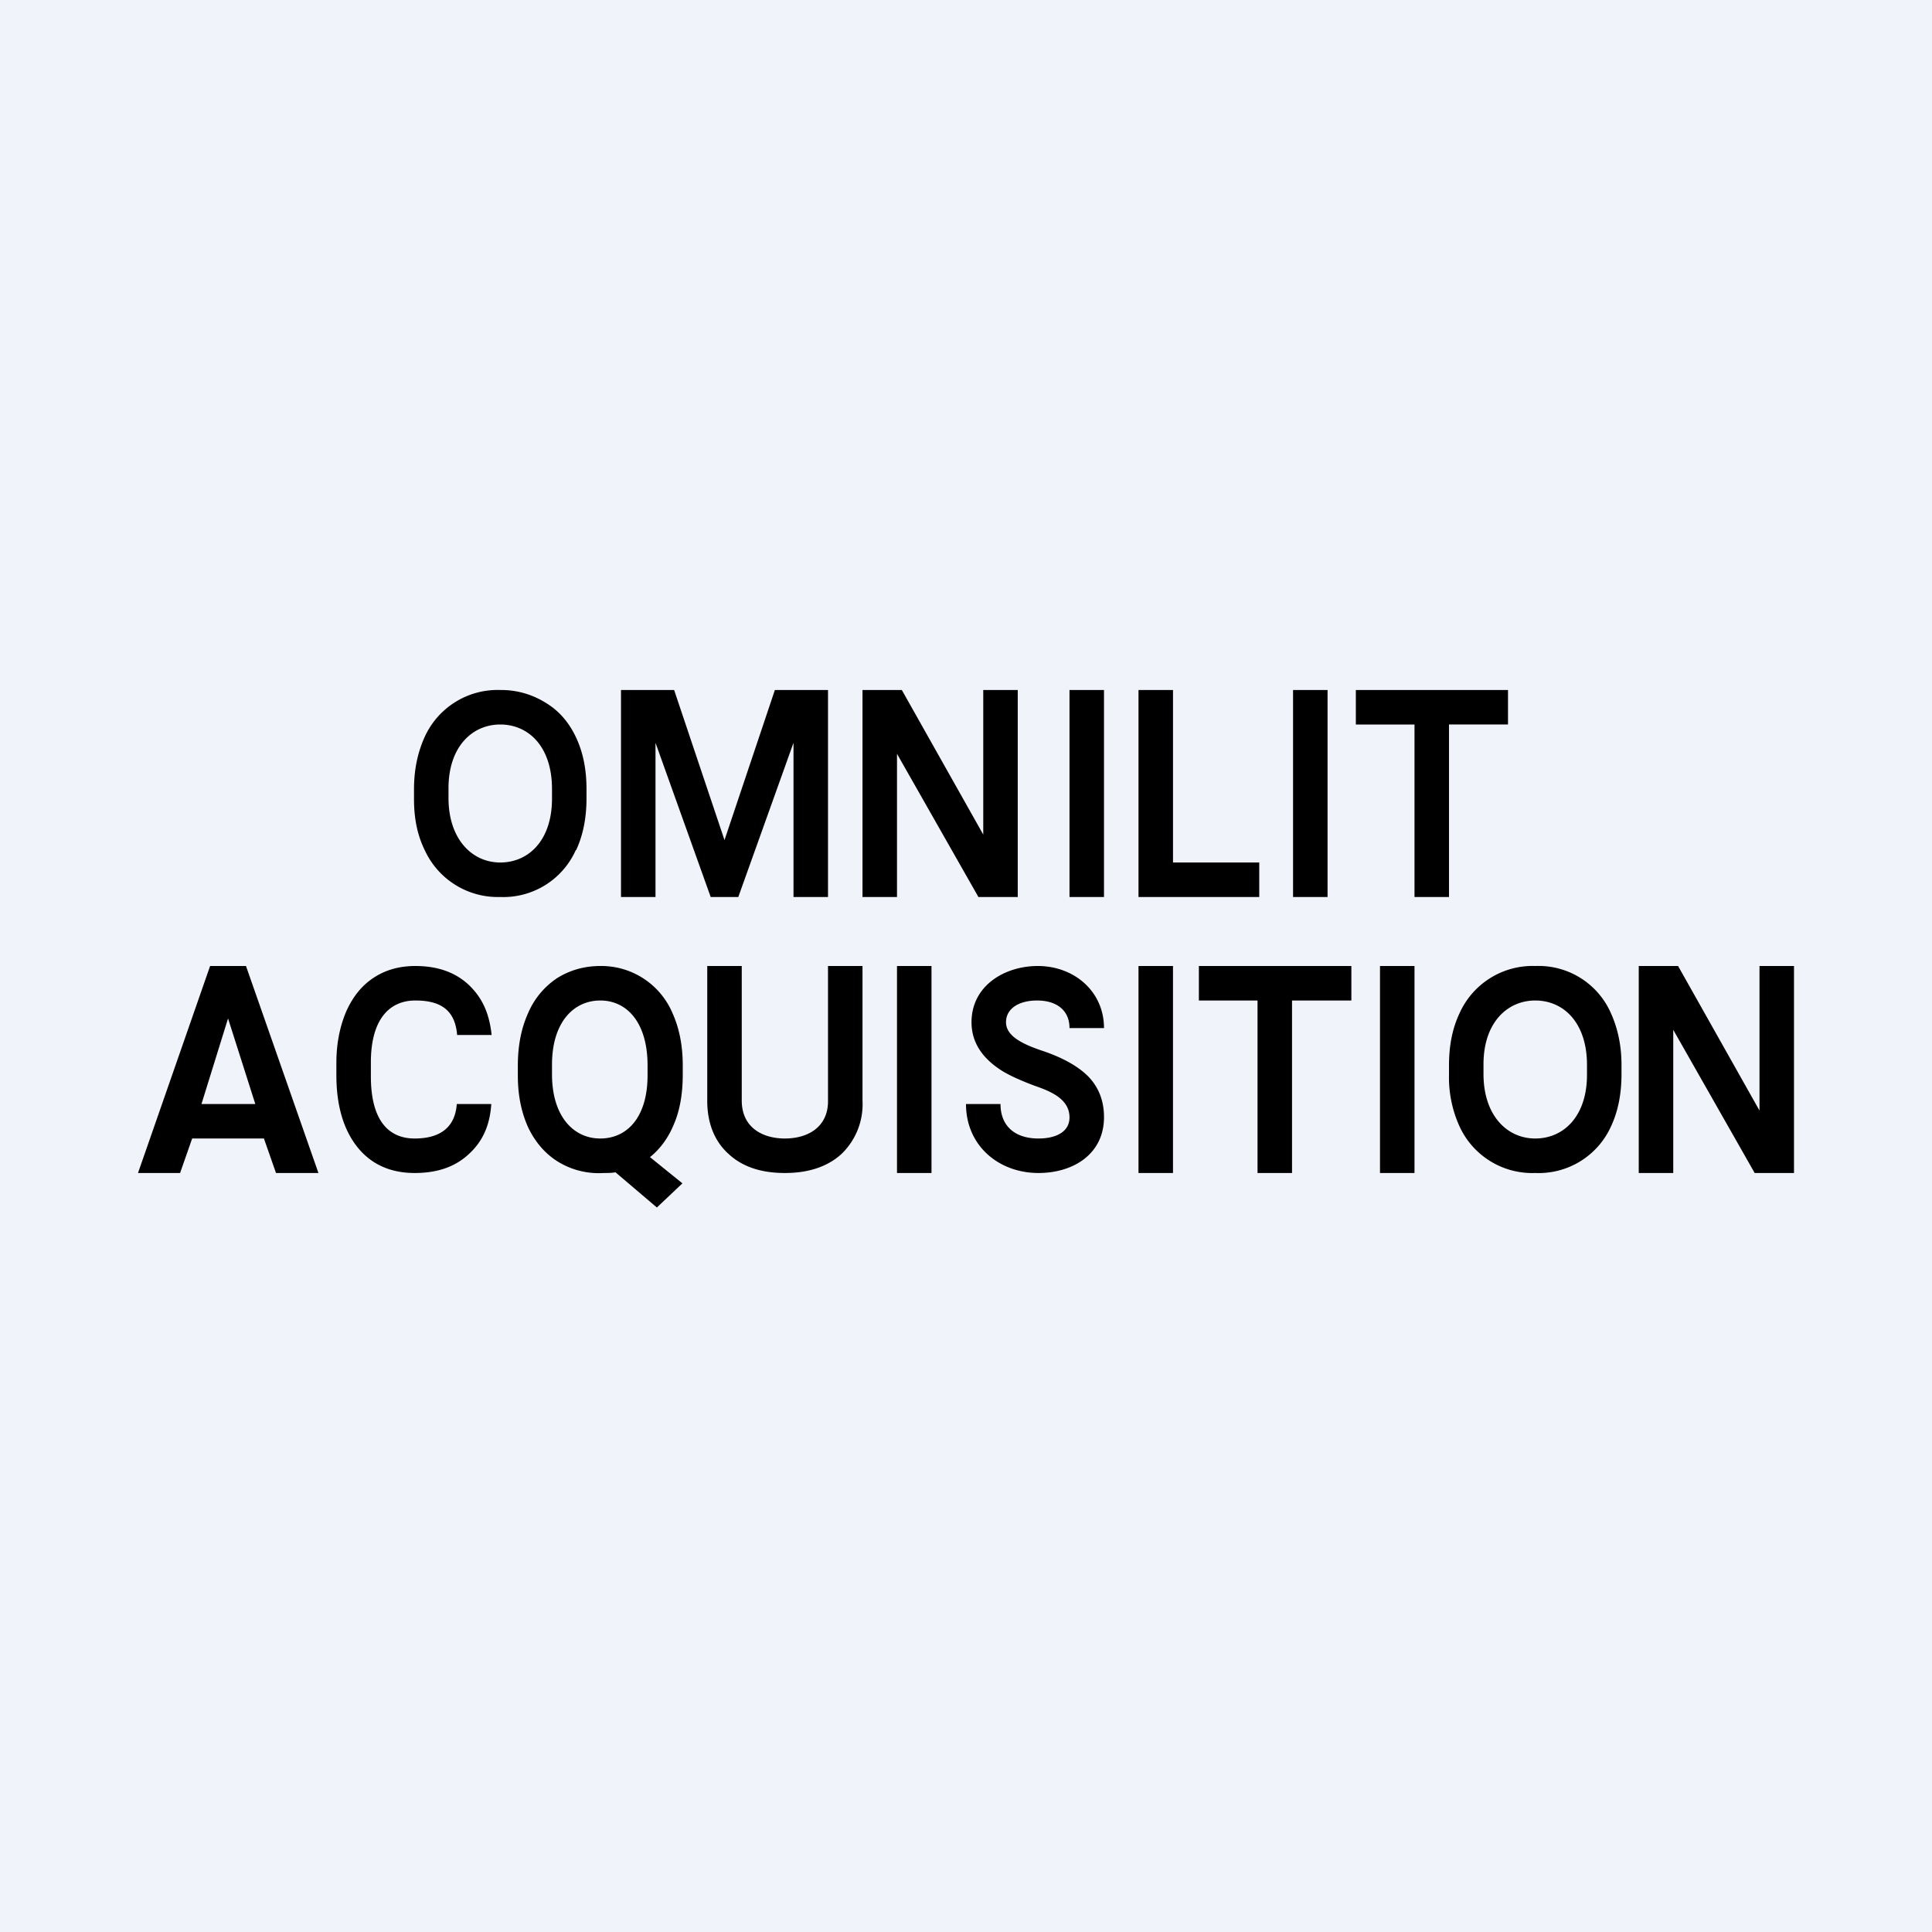<svg xmlns="http://www.w3.org/2000/svg" width="56" height="56" viewBox="0 0 56 56"><path fill="#F0F3FA" d="M0 0h56v56H0z"/><path d="M16.7 24.64c.2-.43.3-.93.3-1.5v-.27c0-.57-.1-1.07-.31-1.51-.21-.44-.5-.77-.89-1a2.42 2.42 0 0 0-1.3-.36 2.32 2.32 0 0 0-2.19 1.36c-.2.44-.31.94-.31 1.52v.28c0 .57.1 1.06.32 1.5A2.33 2.33 0 0 0 14.5 26a2.3 2.3 0 0 0 2.19-1.36zM14.5 21c.82 0 1.5.64 1.5 1.87v.28c0 1.21-.68 1.85-1.5 1.85s-1.5-.68-1.5-1.87v-.28c0-1.22.7-1.85 1.5-1.85zm5.04-1L21 24.35 22.46 20H24v6h-1v-4.47L21.4 26h-.8L19 21.53V26h-1v-6h1.54zm9.96 6h-1.14L26 21.85V26h-1v-6h1.14l2.36 4.19V20h1v6zm1.5 0h1v-6h-1v6zm3-1h2.5v1H33v-6h1v5zm8-4h1.71v-1H39.3v1H41v5h1v-5zm-4.55 8h1.72v-1h-4.42v1h1.7v5h1v-5zM27 34h-1v-6h1v6zm6 0h1v-6h-1v6zm8 0h-1v-6h1v6zm-3.52-8h1v-6h-1v6zm13.38 8H52v-6h-1v4.19L48.64 28H47.5v6h1v-4.15L50.86 34zM47 31.13c0 .58-.1 1.08-.3 1.51A2.3 2.3 0 0 1 44.5 34a2.32 2.32 0 0 1-2.19-1.34 3.42 3.42 0 0 1-.31-1.5v-.28c0-.58.1-1.08.31-1.52A2.32 2.32 0 0 1 44.5 28a2.29 2.29 0 0 1 2.19 1.36c.2.44.31.94.31 1.51v.26zm-1-.26c0-1.23-.68-1.87-1.5-1.87-.8 0-1.5.63-1.5 1.85v.28c0 1.2.68 1.87 1.5 1.87s1.5-.64 1.5-1.85v-.28zm-16.04.59c.45.16 1.04.37 1.04.93 0 .41-.38.61-.9.61-.68 0-1.1-.36-1.1-1h-1c0 1.21.95 2 2.1 2 1 0 1.9-.54 1.9-1.62 0-.45-.14-.83-.42-1.14-.28-.3-.72-.56-1.33-.77-.67-.22-1.09-.46-1.09-.84 0-.4.38-.63.9-.63.55 0 .94.27.94.8h1c0-1.06-.86-1.8-1.92-1.8-.96 0-1.92.57-1.92 1.63 0 .6.33 1.07.92 1.43.22.13.51.26.88.4zM25 28v3.9a2 2 0 0 1-.6 1.54c-.4.37-.95.56-1.65.56-.69 0-1.23-.18-1.63-.55-.4-.36-.61-.87-.62-1.5V28h1v3.9c0 .78.6 1.1 1.25 1.1.68 0 1.24-.34 1.25-1.06V28h1zm-5.46 4.57c.17-.4.25-.88.25-1.43v-.26c0-.57-.1-1.08-.3-1.52A2.24 2.24 0 0 0 17.4 28c-.46 0-.88.12-1.25.35a2.3 2.3 0 0 0-.84 1.01c-.2.44-.3.95-.3 1.52v.3c0 .56.1 1.06.3 1.5.2.42.49.76.86.99a2.26 2.26 0 0 0 1.33.33c.11 0 .23 0 .34-.02l1.2 1.02.74-.7-.94-.76c.3-.24.54-.57.7-.97zM17.4 29c.78 0 1.37.65 1.37 1.88v.29c0 1.21-.59 1.83-1.37 1.83-.79 0-1.4-.66-1.4-1.86v-.28c0-1.22.62-1.86 1.4-1.86zm-3.16 3c-.04.63-.26 1.1-.66 1.46-.39.36-.9.54-1.56.54-.7 0-1.26-.25-1.66-.75-.4-.5-.61-1.2-.61-2.08v-.36c0-.56.1-1.05.28-1.48.19-.43.45-.76.8-.99.35-.23.75-.34 1.21-.34.64 0 1.15.18 1.54.54.38.36.6.8.67 1.46h-1c-.06-.75-.51-1-1.21-1-.75 0-1.28.54-1.29 1.76v.44c0 1.26.5 1.8 1.27 1.8.71 0 1.17-.3 1.22-1h1zm-8.67 1h2.08L8 34h1.23l-2.1-6H6.09L4 34h1.22l.35-1zm1.82-1H5.84l.77-2.48L7.4 32z"/></svg>